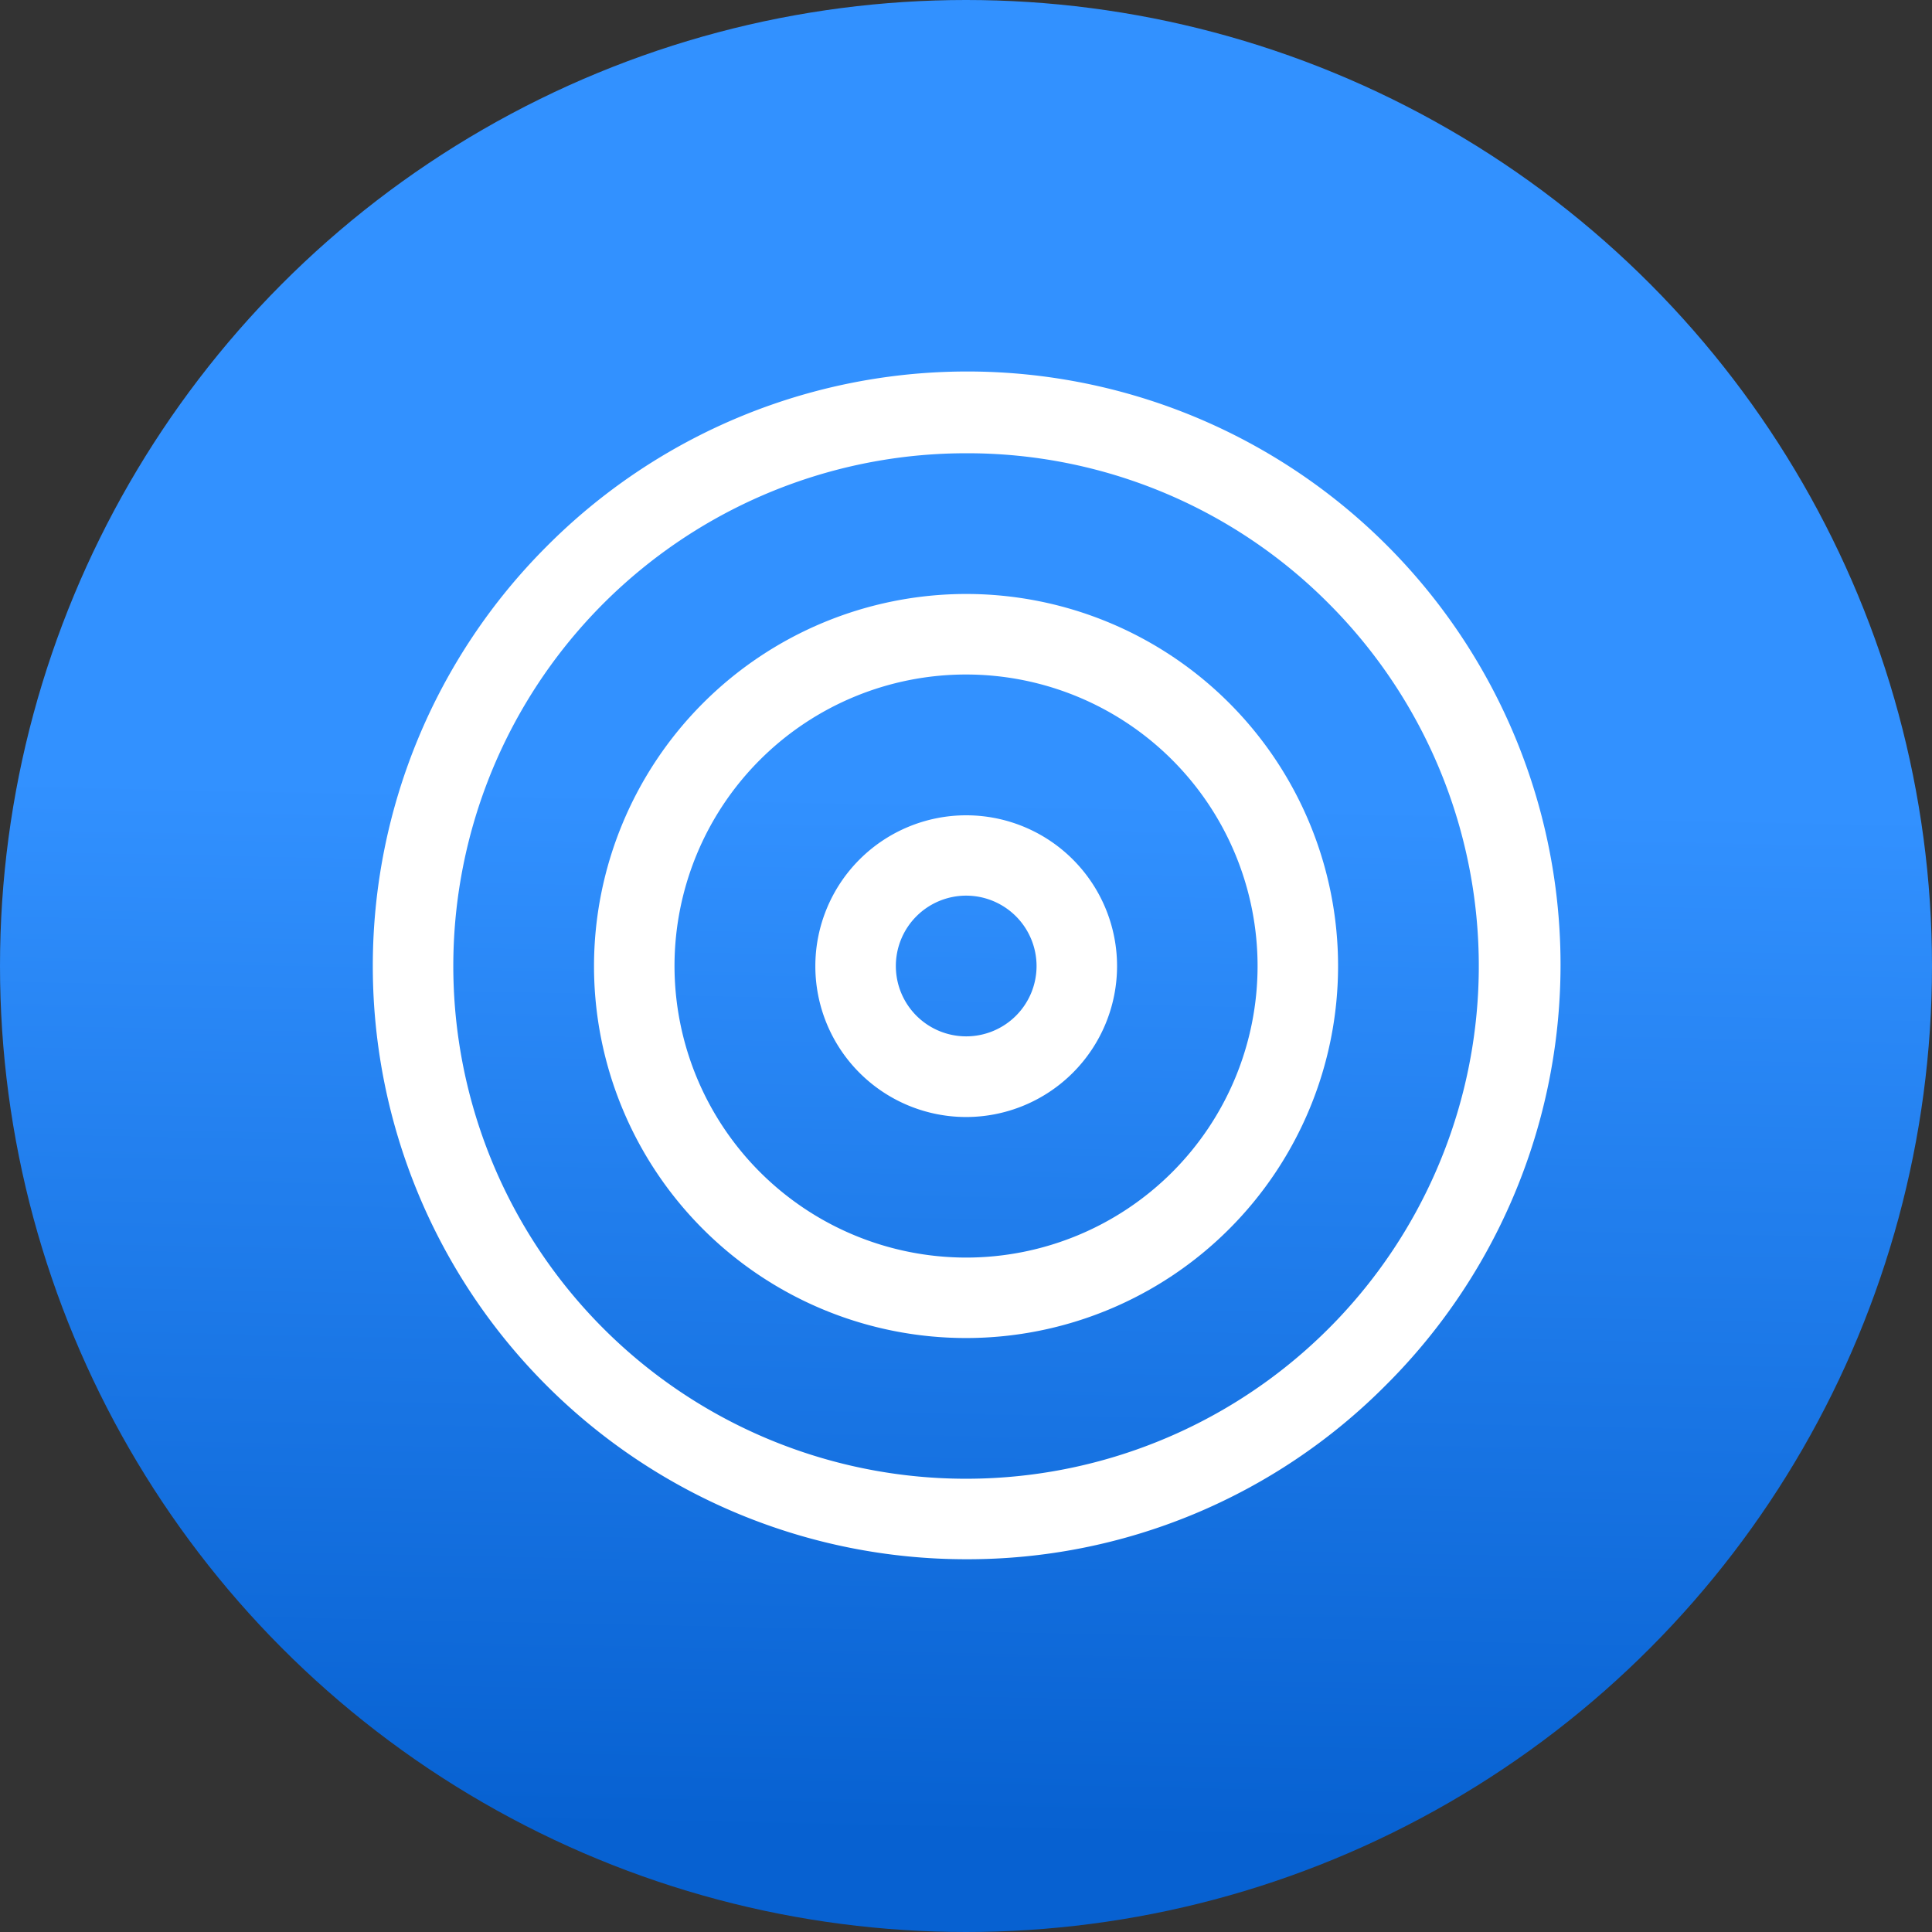 <svg xmlns="http://www.w3.org/2000/svg" xmlns:xlink="http://www.w3.org/1999/xlink" width="48" height="48" viewBox="0 0 48 48"><rect x="0" y="0" width="48" height="48" fill="#333333" stroke="none"/><defs><linearGradient id="a" x1="0.583" y1="0.414" x2="0.572" y2="0.949" gradientUnits="objectBoundingBox"><stop offset="0" stop-color="#3291ff"/><stop offset="1" stop-color="#0761d1"/></linearGradient></defs><g transform="translate(-104 -1861)"><circle cx="24" cy="24" r="24" transform="translate(104 1861)" fill="url(#a)"/><g transform="translate(111.262 1868.261)"><path d="M16.739,31.478A14.739,14.739,0,0,1,6.317,6.317,14.739,14.739,0,1,1,27.161,27.161,14.642,14.642,0,0,1,16.739,31.478ZM16.739,4a12.739,12.739,0,1,0,9.008,3.731A12.655,12.655,0,0,0,16.739,4Z" fill="#fff"/><path d="M17.243,8A9.243,9.243,0,1,1,8,17.243,9.254,9.254,0,0,1,17.243,8Zm0,16.487A7.243,7.243,0,1,0,10,17.243,7.251,7.251,0,0,0,17.243,24.487Z" transform="translate(-0.504 -0.504)" fill="#fff"/><path d="M17.748,21.5A3.748,3.748,0,1,1,21.5,17.748,3.752,3.752,0,0,1,17.748,21.5Zm0-5.5A1.748,1.748,0,1,0,19.5,17.748,1.75,1.75,0,0,0,17.748,16Z" transform="translate(-1.009 -1.009)" fill="#fff"/></g></g></svg>